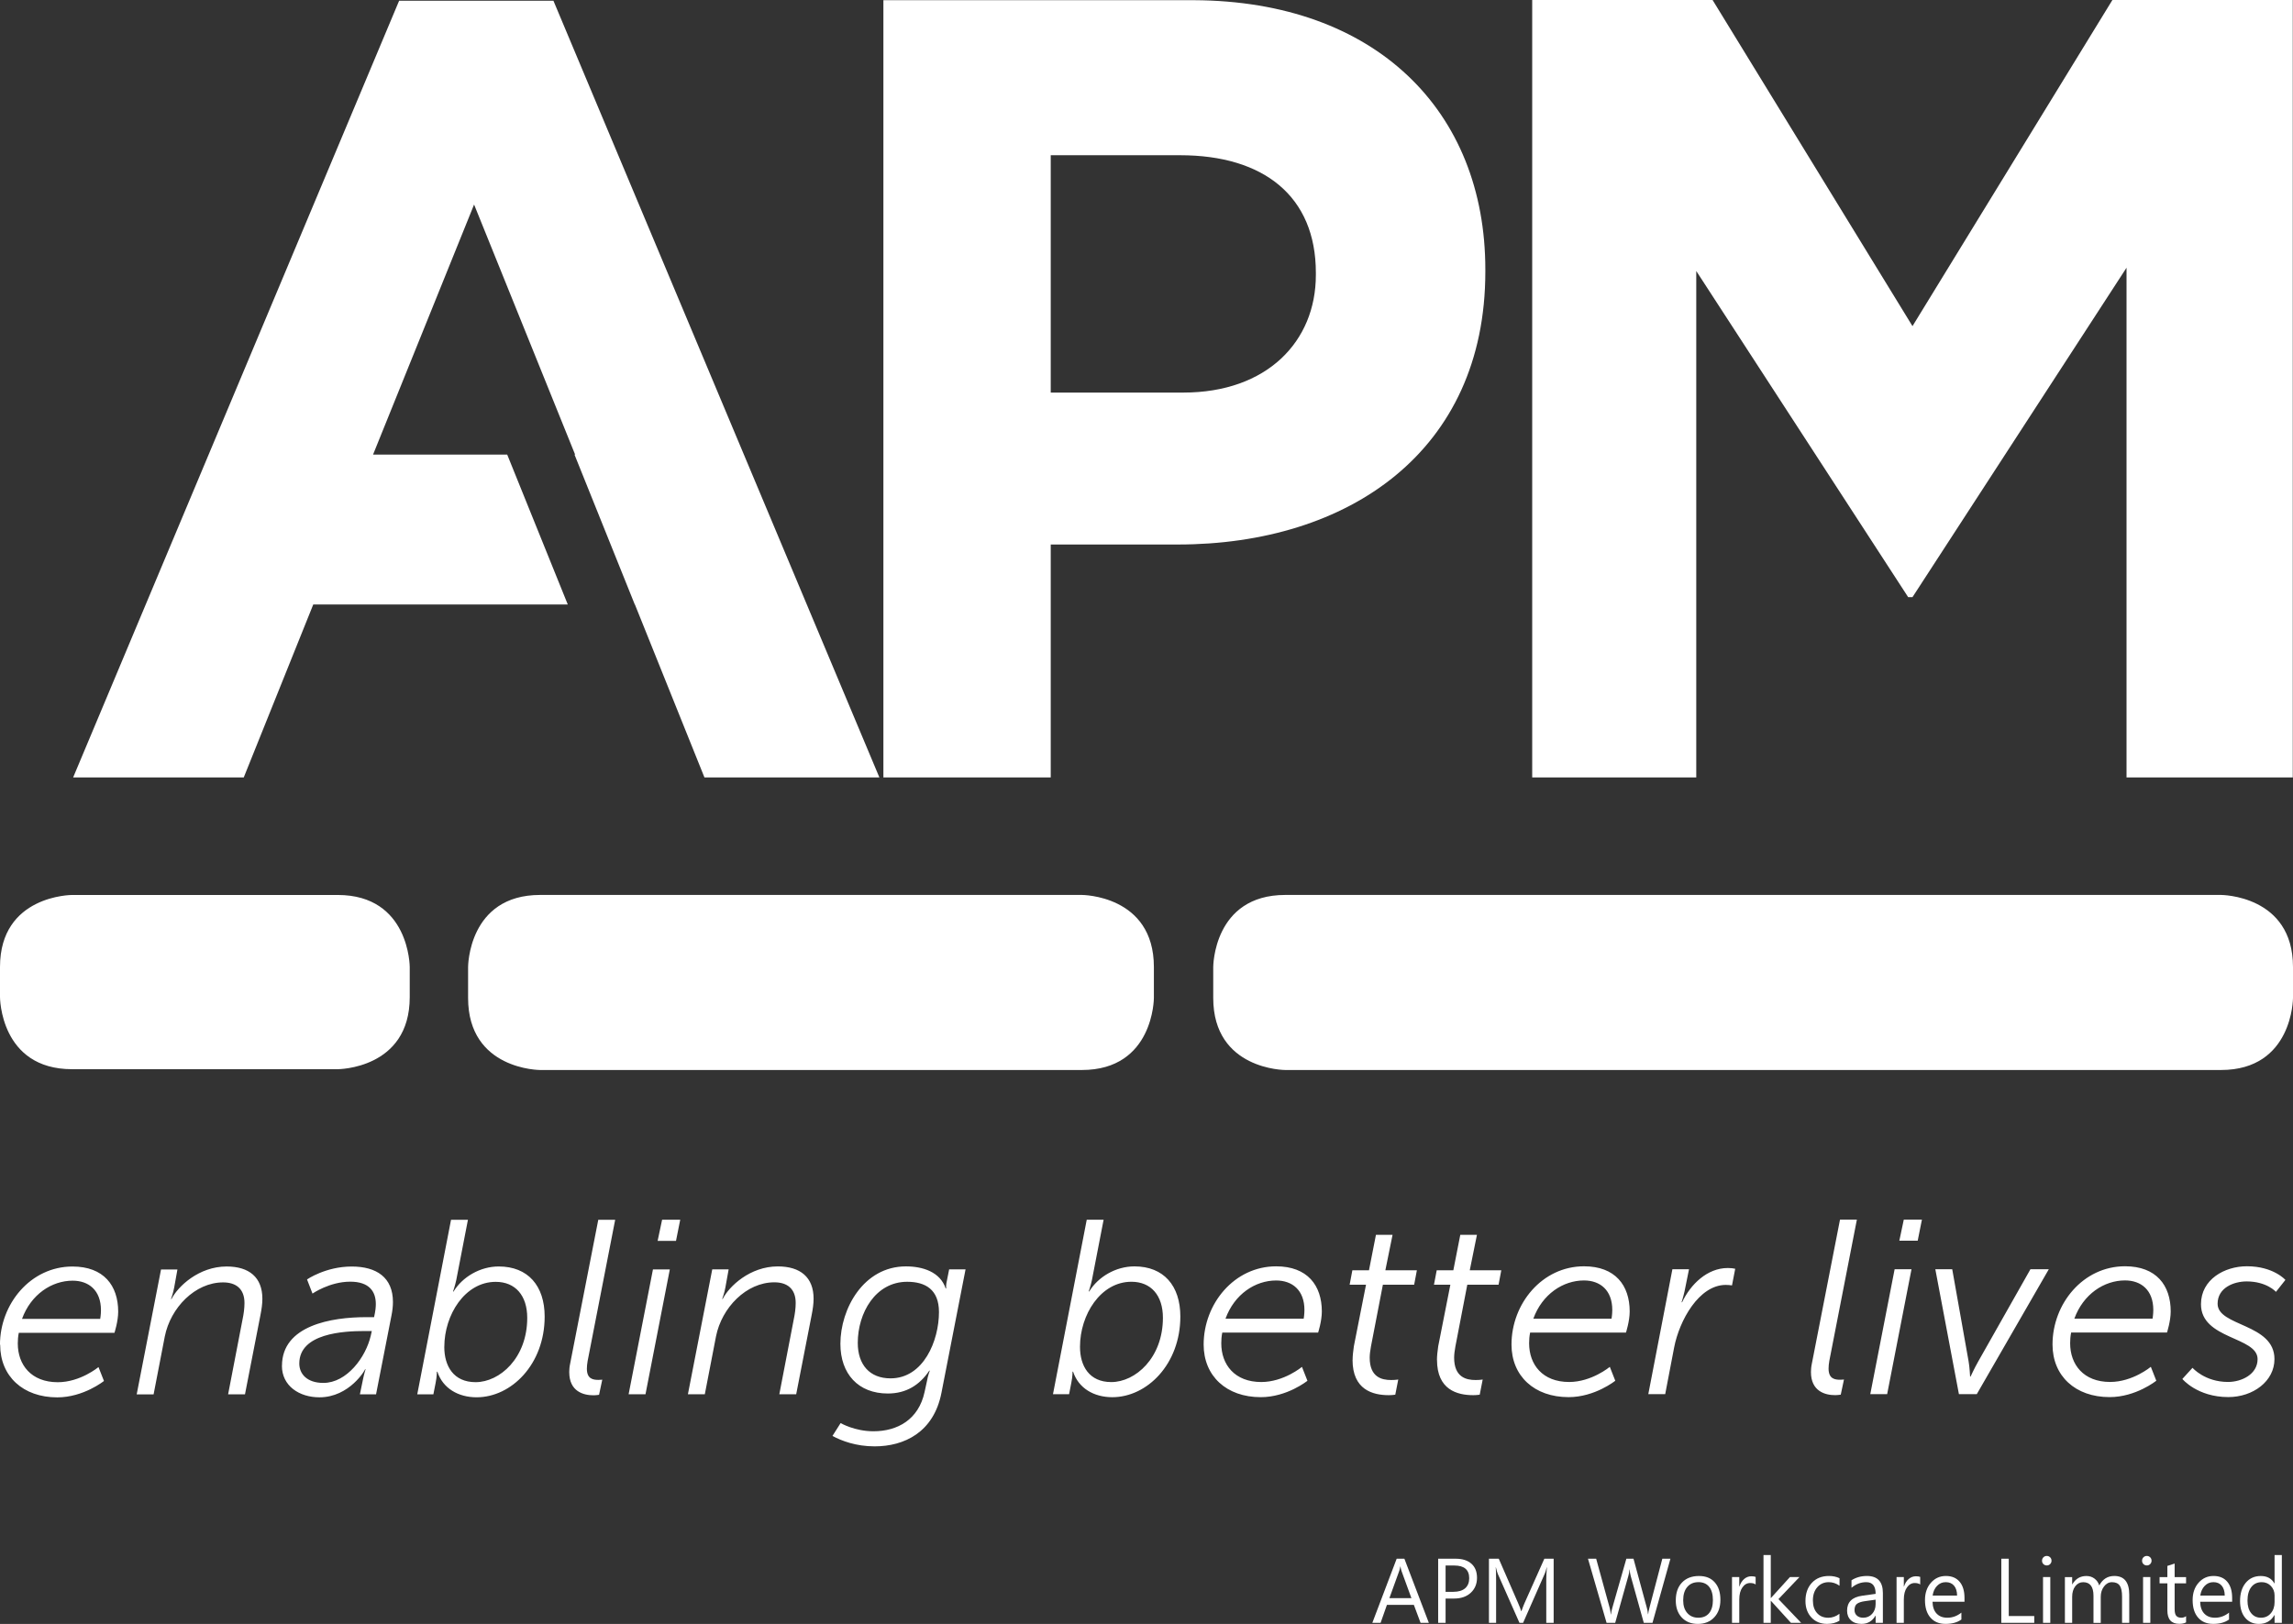 <?xml version="1.0" encoding="UTF-8"?><svg id="b" xmlns="http://www.w3.org/2000/svg" viewBox="0 0 826.3 585.32"><rect x="0" y="0" width="826.3" height="585.32" fill="#333333" stroke="none"/><defs><style>.d{fill:#fff;}</style></defs><g id="c"><polygon class="d" points="143.83 .26 26.36 280.21 87.84 280.21 112.89 217.87 204.6 217.87 182.78 163.86 134.43 163.86 170.84 73.72 207.25 163.86 207.03 163.86 228.74 217.87 228.79 217.87 253.85 280.21 316.89 280.21 199.43 .26 143.83 .26"/><path class="d" d="M318.34,280.21h60.3v-83.95h45.81c61.47,0,110.8-33.58,110.8-98.34v-.8C535.26,39.96,495.71,.39,430.32,.07h-111.98V280.21Zm60.3-138.71V55.95h46.6c30.15,0,48.94,14.79,48.94,42.37v.8c0,23.98-17.62,42.38-47.77,42.38h-47.77Z"/><polygon class="d" points="761.22 0 689.18 117.55 617.14 0 552.14 0 552.14 280.22 611.26 280.22 611.26 97.68 687.62 215.23 689.18 215.23 766.31 96.5 766.31 280.22 826.22 280.22 826.22 0 761.22 0"/><g><path class="d" d="M25.97,322.58S0,322.58,0,348.54v10.86S0,385.38,25.97,385.38H121.68s25.97,0,25.97-25.97v-10.86s0-25.97-25.97-25.97H25.97Z"/><path class="d" d="M194.65,385.67s-25.97,0-25.97-25.97v-11.16s0-25.97,25.97-25.97h195.19s25.97,0,25.97,25.97v11.16s0,25.97-25.97,25.97H194.65Z"/><path class="d" d="M463.17,385.67s-25.97,0-25.97-25.97v-11.16s0-25.97,25.97-25.97h337.16s25.97,0,25.97,25.97v11.16s0,25.97-25.97,25.97H463.17Z"/><path class="d" d="M786.43,497.03s5.37,6.53,16.55,6.53c8.95,0,16.64-5.73,16.64-13.69,0-12.89-20.49-11.72-20.49-19.95,0-5.82,5.9-8.05,10.47-8.05,7.25,0,10.56,3.76,10.56,3.76l3.4-4.3s-4.29-4.92-13.87-4.92c-8.05,0-16.55,4.74-16.55,13.69,0,12.71,20.4,11.63,20.4,19.78,0,5.46-5.73,8.23-10.65,8.23-8.41,0-12.8-5.1-12.8-5.1l-3.67,4.03Zm-38.92-21.74c3.22-8.86,10.74-13.78,18.25-13.78,5.82,0,10.2,3.49,10.2,10.65,0,1.61-.27,3.13-.27,3.13h-28.19Zm-7.87,9.31c0,11.36,8.23,18.97,20.58,18.97,9.48,0,16.82-5.91,16.82-5.91l-1.97-5.01s-6.53,5.46-14.67,5.46c-9.57,0-14.41-6.26-14.41-13.96,0-1.25,.09-2.51,.36-3.85h34.54s1.34-4.12,1.34-7.61c0-9.4-5.19-16.28-16.46-16.28-15.12,0-26.13,13.51-26.13,28.19m-33.73,17.9h6.44l25.95-45.01h-6.62l-18.79,33.2c-1.34,2.33-2.77,5.46-2.77,5.46h-.18s-.18-3.49-.54-5.46l-5.9-33.2h-6.09l8.5,45.01Zm-31.94,0h6.08l8.77-45.01h-6.08l-8.77,45.01Zm10.47-55.3h6.62l1.52-7.61h-6.53l-1.61,7.61Zm-31.85,47.34c0,6.98,5.19,8.32,8.68,8.32,1.07,0,2.06-.18,2.06-.18l1.16-5.46s-.54,.09-1.34,.09c-1.88,0-4.21-.27-4.21-4.03,0-.72,.09-1.79,.27-2.77l9.93-50.91h-6.08l-10.11,51.72c-.27,1.25-.36,2.33-.36,3.22m-58.61,7.96h6.09l3.22-16.82c1.88-9.75,8.95-22.55,18.61-22.55,.89,0,1.61,.09,2.24,.18l1.16-6c-.72-.18-1.61-.27-2.68-.27-7.43,0-13.42,5.91-16.47,12.35h-.18s.63-1.97,1.07-3.94l1.61-7.96h-5.99l-8.68,45.01Zm-41.43-27.2c3.22-8.86,10.74-13.78,18.25-13.78,5.82,0,10.2,3.49,10.2,10.65,0,1.61-.27,3.13-.27,3.13h-28.19Zm-7.87,9.31c0,11.36,8.23,18.97,20.58,18.97,9.48,0,16.82-5.91,16.82-5.91l-1.97-5.01s-6.53,5.46-14.67,5.46c-9.57,0-14.41-6.26-14.41-13.96,0-1.25,.09-2.51,.36-3.85h34.54s1.34-4.12,1.34-7.61c0-9.4-5.19-16.28-16.46-16.28-15.12,0-26.13,13.51-26.13,28.19m-26.84,5.55c0,10.74,7.25,12.71,13.06,12.71,1.25,0,2.33-.18,2.33-.18l1.07-5.46s-.98,.18-2.59,.18c-3.31,0-7.7-.99-7.7-8.05,0-1.16,.18-2.5,.45-4.03l4.29-22.28h11.27l.98-5.19h-11.36l2.59-12.79h-6l-2.51,12.79h-5.99l-.99,5.19h5.91l-4.38,22.19c-.27,1.88-.45,3.49-.45,4.92m-30.42,0c0,10.74,7.25,12.71,13.07,12.71,1.25,0,2.33-.18,2.33-.18l1.07-5.46s-.98,.18-2.59,.18c-3.31,0-7.7-.99-7.7-8.05,0-1.16,.18-2.5,.45-4.03l4.3-22.28h11.27l.98-5.19h-11.36l2.6-12.79h-5.99l-2.51,12.79h-5.99l-.98,5.19h5.9l-4.38,22.19c-.27,1.88-.45,3.49-.45,4.92m-45.81-14.85c3.22-8.86,10.74-13.78,18.25-13.78,5.82,0,10.2,3.49,10.2,10.65,0,1.61-.27,3.13-.27,3.13h-28.19Zm-7.87,9.31c0,11.36,8.23,18.97,20.58,18.97,9.49,0,16.82-5.91,16.82-5.91l-1.97-5.01s-6.53,5.46-14.67,5.46c-9.57,0-14.41-6.26-14.41-13.96,0-1.25,.09-2.51,.36-3.85h34.54s1.34-4.12,1.34-7.61c0-9.4-5.19-16.28-16.46-16.28-15.12,0-26.13,13.51-26.13,28.19m-44.56,.81c0-11.54,7.43-23.44,18.52-23.44,7.07,0,11.36,4.92,11.36,12.98,0,14.5-9.93,23.18-18.61,23.18-7.96,0-11.27-5.82-11.27-12.71m-9.75,17.09h5.82l.8-4.12c.45-2.15,.45-4.03,.45-4.03h.18c1.97,6,7.52,9.22,14.14,9.22,12.53,0,24.52-11.9,24.52-29.08,0-11.1-5.99-18.07-16.55-18.07-6.71,0-13.06,3.76-16.29,9.04h-.18s.72-2.06,1.16-4.12l4.21-21.74h-6.08l-12.17,62.9Zm-70.33-18.52c0-10.74,6.35-22.01,17.81-22.01,6.53,0,11.45,2.77,11.45,10.92,0,10.29-5.55,23.89-17.45,23.89-7.52,0-11.81-4.92-11.81-12.8m-6.17,28.9l-2.95,4.65c3.31,1.79,8.5,3.76,15.21,3.76,10.56,0,21.3-5.01,24.07-19.33l8.68-44.47h-5.91l-.98,4.92c-.18,.98-.09,1.97-.09,1.97h-.18c-1.97-5.99-8.32-7.96-14.32-7.96-15.3,0-23.62,15.3-23.62,27.92,0,10.83,6.44,17.9,17.09,17.9,6.62,0,11.45-3.04,14.94-8.23h.18s-.71,1.88-.98,3.58l-.9,4.12c-2.15,9.93-9.75,14.14-18.43,14.14-6.8,0-11.81-2.95-11.81-2.95m-55.03-10.38h6.08l4.03-20.85c2.06-10.38,10.92-19.51,21.03-19.51,4.65,0,7.69,2.33,7.69,7.43,0,1.88-.27,3.94-.71,5.99l-5.19,26.93h6.08l5.55-28.45c.45-2.24,.72-4.21,.72-6,0-7.69-4.74-11.63-12.89-11.63-10.02,0-17.54,7.16-19.86,11.72h-.18s.81-2.15,1.16-4.21l1.16-6.44h-5.91l-8.77,45.01Zm-21.39,0h6.09l8.77-45.01h-6.08l-8.77,45.01Zm10.47-55.3h6.62l1.52-7.61h-6.53l-1.61,7.61Zm-31.85,47.34c0,6.98,5.19,8.32,8.68,8.32,1.07,0,2.06-.18,2.06-.18l1.16-5.46s-.54,.09-1.34,.09c-1.88,0-4.21-.27-4.21-4.03,0-.72,.09-1.79,.27-2.77l9.93-50.91h-6.09l-10.11,51.72c-.27,1.25-.36,2.33-.36,3.22m-45.01-9.13c0-11.54,7.43-23.44,18.52-23.44,7.07,0,11.36,4.92,11.36,12.98,0,14.5-9.93,23.18-18.61,23.18-7.96,0-11.28-5.82-11.28-12.71m-9.75,17.09h5.82l.81-4.12c.45-2.15,.45-4.03,.45-4.03h.18c1.97,6,7.52,9.22,14.14,9.22,12.53,0,24.52-11.9,24.52-29.08,0-11.1-6-18.07-16.55-18.07-6.71,0-13.06,3.76-16.29,9.04h-.18s.72-2.06,1.16-4.12l4.21-21.74h-6.09l-12.17,62.9Zm-42.5-11.09c0-10.92,16.02-11.72,23.53-11.72h2.6l-.36,1.61c-1.79,7.88-8.68,17.09-17.09,17.09-5.99,0-8.68-3.31-8.68-6.98m-6.26,.81c0,7.25,6.26,11.36,13.51,11.36,10.92,0,16.64-10.11,16.46-10.11h.18s-.54,1.61-.98,3.85l-1.07,5.19h5.82l5.55-28.36c.36-1.79,.54-3.4,.54-4.92,0-8.86-5.91-12.79-14.85-12.79-9.4,0-16.11,4.65-16.11,4.65l1.97,5.1s6.17-4.29,13.6-4.29c6.89,0,9.22,3.58,9.22,8.05,0,1.07-.09,2.33-.63,4.74h-2.86c-12.44,0-30.33,2.95-30.33,17.54m-52.34,10.29h6.08l4.03-20.85c2.06-10.38,10.92-19.51,21.03-19.51,4.65,0,7.69,2.33,7.69,7.43,0,1.88-.27,3.94-.71,5.99l-5.19,26.93h6.08l5.55-28.45c.45-2.24,.72-4.21,.72-6,0-7.69-4.74-11.63-12.88-11.63-10.02,0-17.54,7.16-19.87,11.72h-.18s.81-2.15,1.16-4.21l1.16-6.44h-5.91l-8.77,45.01Zm-41.34-27.2c3.22-8.86,10.74-13.78,18.25-13.78,5.82,0,10.2,3.49,10.2,10.65,0,1.61-.27,3.13-.27,3.13H7.87Zm-7.87,9.31c0,11.36,8.23,18.97,20.58,18.97,9.48,0,16.82-5.91,16.82-5.91l-1.97-5.01s-6.53,5.46-14.67,5.46c-9.57,0-14.41-6.26-14.41-13.96,0-1.25,.09-2.51,.36-3.85H41.25s1.34-4.12,1.34-7.61c0-9.4-5.19-16.28-16.47-16.28-15.12,0-26.13,13.51-26.13,28.19"/></g><g><path class="d" d="M514.88,584.93h-2.97l-2.42-6.48h-9.7l-2.28,6.48h-2.98l8.77-23.11h2.78l8.81,23.11Zm-6.27-8.91l-3.59-9.85c-.12-.32-.23-.84-.35-1.55h-.06c-.11,.66-.23,1.17-.37,1.55l-3.56,9.85h7.93Z"/><path class="d" d="M520.93,576.2v8.73h-2.68v-23.11h6.29c2.45,0,4.34,.6,5.69,1.8,1.35,1.2,2.02,2.9,2.02,5.09s-.75,3.99-2.24,5.38-3.51,2.09-6.05,2.09h-3.02Zm0-11.92v9.47h2.81c1.85,0,3.26-.43,4.24-1.28,.97-.85,1.46-2.06,1.46-3.62,0-3.05-1.79-4.58-5.36-4.58h-3.14Z"/><path class="d" d="M559.87,584.93h-2.66v-15.5c0-1.22,.07-2.72,.22-4.5h-.06c-.25,1.04-.48,1.79-.69,2.24l-7.82,17.76h-1.31l-7.8-17.63c-.22-.52-.45-1.31-.69-2.37h-.06c.08,.92,.13,2.43,.13,4.53v15.47h-2.58v-23.11h3.54l7.02,16.11c.54,1.24,.89,2.16,1.05,2.77h.1c.46-1.27,.82-2.21,1.1-2.84l7.16-16.05h3.35v23.11Z"/><path class="d" d="M601.95,561.82l-6.46,23.11h-3.14l-4.71-16.89c-.2-.72-.32-1.5-.37-2.35h-.06c-.06,.79-.2,1.57-.42,2.32l-4.74,16.92h-3.11l-6.7-23.11h2.95l4.87,17.72c.2,.74,.33,1.51,.38,2.32h.08c.05-.57,.22-1.34,.49-2.32l5.06-17.72h2.57l4.85,17.85c.17,.61,.3,1.33,.38,2.16h.06c.04-.56,.19-1.3,.43-2.22l4.67-17.79h2.9Z"/><path class="d" d="M611.82,585.32c-2.41,0-4.34-.77-5.78-2.31-1.44-1.54-2.16-3.58-2.16-6.13,0-2.77,.75-4.94,2.25-6.49,1.5-1.56,3.53-2.34,6.08-2.34s4.34,.76,5.7,2.27c1.37,1.52,2.05,3.62,2.05,6.3s-.74,4.74-2.21,6.32c-1.47,1.58-3.45,2.38-5.93,2.38Zm.19-15.05c-1.68,0-3.01,.58-3.99,1.73-.98,1.15-1.47,2.75-1.47,4.78s.5,3.5,1.48,4.62c.99,1.13,2.31,1.69,3.97,1.69s2.99-.55,3.9-1.66,1.36-2.68,1.36-4.72-.46-3.65-1.36-4.77-2.21-1.68-3.9-1.68Z"/><path class="d" d="M632.66,571.11c-.46-.35-1.12-.53-1.98-.53-1.12,0-2.05,.53-2.8,1.6s-1.12,2.51-1.12,4.35v8.41h-2.62v-16.5h2.62v3.4h.06c.37-1.16,.94-2.07,1.71-2.72,.77-.65,1.62-.97,2.57-.97,.68,0,1.2,.08,1.56,.23v2.74Z"/><path class="d" d="M649.05,584.93h-3.67l-7.21-7.93h-.06v7.93h-2.62v-24.43h2.62v15.48h.06l6.86-7.56h3.43l-7.58,7.96,8.17,8.54Z"/><path class="d" d="M662.87,584.17c-1.25,.76-2.74,1.14-4.47,1.14-2.33,0-4.21-.77-5.64-2.3-1.43-1.53-2.15-3.52-2.15-5.95,0-2.72,.77-4.9,2.31-6.55,1.54-1.65,3.6-2.47,6.17-2.47,1.44,0,2.7,.27,3.8,.81v2.71c-1.21-.86-2.51-1.29-3.89-1.29-1.67,0-3.04,.6-4.11,1.81-1.07,1.21-1.6,2.8-1.6,4.76s.5,3.46,1.51,4.58c1,1.12,2.35,1.68,4.04,1.68,1.42,0,2.76-.48,4.02-1.43v2.51Z"/><path class="d" d="M678.52,584.93h-2.62v-2.58h-.06c-1.14,1.98-2.81,2.96-5.03,2.96-1.63,0-2.9-.44-3.82-1.3-.92-.87-1.38-2.03-1.38-3.46,0-3.08,1.8-4.88,5.39-5.38l4.9-.69c0-2.8-1.12-4.21-3.37-4.21-1.97,0-3.74,.68-5.33,2.03v-2.71c1.61-1.03,3.46-1.55,5.55-1.55,3.84,0,5.76,2.05,5.76,6.16v10.73Zm-2.62-8.35l-3.94,.55c-1.21,.17-2.13,.48-2.74,.91-.62,.44-.93,1.21-.93,2.31,0,.81,.29,1.46,.85,1.97,.57,.51,1.33,.77,2.27,.77,1.3,0,2.37-.46,3.21-1.38,.84-.92,1.27-2.08,1.27-3.49v-1.64Z"/><path class="d" d="M691.96,571.11c-.46-.35-1.12-.53-1.98-.53-1.12,0-2.05,.53-2.8,1.6s-1.12,2.51-1.12,4.35v8.41h-2.62v-16.5h2.62v3.4h.06c.37-1.16,.94-2.07,1.71-2.72,.77-.65,1.62-.97,2.57-.97,.68,0,1.2,.08,1.56,.23v2.74Z"/><path class="d" d="M707.93,577.34h-11.53c.04,1.84,.53,3.26,1.47,4.25,.94,1,2.22,1.5,3.86,1.5,1.84,0,3.53-.61,5.07-1.84v2.48c-1.44,1.05-3.33,1.58-5.7,1.58s-4.12-.75-5.44-2.25c-1.32-1.5-1.98-3.61-1.98-6.32,0-2.57,.72-4.66,2.16-6.28,1.44-1.62,3.23-2.42,5.37-2.42s3.79,.7,4.96,2.09,1.75,3.33,1.75,5.82v1.38Zm-2.68-2.24c-.01-1.53-.38-2.71-1.09-3.56-.72-.85-1.71-1.27-2.99-1.27s-2.28,.45-3.14,1.34c-.86,.89-1.39,2.06-1.59,3.5h8.82Z"/><path class="d" d="M733.06,584.93h-11.87v-23.11h2.68v20.66h9.19v2.45Z"/><path class="d" d="M737.56,564.24c-.47,0-.87-.16-1.2-.48-.33-.32-.5-.73-.5-1.22s.17-.91,.5-1.23c.33-.33,.73-.49,1.2-.49s.88,.16,1.22,.49c.33,.33,.5,.74,.5,1.23s-.17,.88-.5,1.21c-.33,.33-.74,.5-1.22,.5Zm1.28,20.69h-2.62v-16.5h2.62v16.5Z"/><path class="d" d="M767.32,584.93h-2.62v-9.47c0-1.83-.28-3.15-.84-3.96s-1.5-1.22-2.82-1.22c-1.12,0-2.07,.52-2.85,1.55-.78,1.03-1.17,2.27-1.17,3.71v9.41h-2.62v-9.8c0-3.24-1.24-4.87-3.72-4.87-1.15,0-2.1,.49-2.84,1.46-.74,.97-1.12,2.24-1.12,3.79v9.41h-2.62v-16.5h2.62v2.61h.06c1.16-2,2.85-3,5.07-3,1.12,0,2.09,.31,2.92,.94,.83,.63,1.4,1.45,1.71,2.47,1.21-2.28,3.02-3.42,5.42-3.42,3.59,0,5.39,2.24,5.39,6.72v10.17Z"/><path class="d" d="M773.61,564.24c-.47,0-.87-.16-1.2-.48-.33-.32-.5-.73-.5-1.22s.17-.91,.5-1.23c.33-.33,.73-.49,1.2-.49s.88,.16,1.22,.49c.33,.33,.5,.74,.5,1.23s-.17,.88-.5,1.21c-.33,.33-.74,.5-1.22,.5Zm1.28,20.69h-2.62v-16.5h2.62v16.5Z"/><path class="d" d="M787.76,584.77c-.62,.34-1.43,.52-2.44,.52-2.86,0-4.29-1.61-4.29-4.83v-9.76h-2.81v-2.26h2.81v-4.03l2.62-.85v4.88h4.12v2.26h-4.12v9.3c0,1.11,.19,1.9,.56,2.37s.99,.71,1.85,.71c.66,0,1.23-.18,1.71-.55v2.26Z"/><path class="d" d="M804.38,577.34h-11.53c.04,1.84,.53,3.26,1.47,4.25,.94,1,2.22,1.5,3.86,1.5,1.84,0,3.53-.61,5.07-1.84v2.48c-1.44,1.05-3.33,1.58-5.7,1.58s-4.12-.75-5.44-2.25c-1.32-1.5-1.98-3.61-1.98-6.32,0-2.57,.72-4.66,2.16-6.28,1.44-1.62,3.23-2.42,5.37-2.42s3.79,.7,4.96,2.09,1.75,3.33,1.75,5.82v1.38Zm-2.68-2.24c-.01-1.53-.38-2.71-1.09-3.56-.72-.85-1.71-1.27-2.99-1.27s-2.28,.45-3.14,1.34c-.86,.89-1.39,2.06-1.59,3.5h8.82Z"/><path class="d" d="M822.28,584.93h-2.62v-2.8h-.06c-1.21,2.13-3.08,3.19-5.62,3.19-2.05,0-3.69-.74-4.92-2.22-1.23-1.48-1.84-3.49-1.84-6.03,0-2.73,.68-4.91,2.04-6.56,1.36-1.64,3.17-2.46,5.44-2.46s3.88,.89,4.9,2.67h.06v-10.22h2.62v24.43Zm-2.62-7.46v-2.43c0-1.33-.44-2.46-1.31-3.38s-1.98-1.39-3.32-1.39c-1.59,0-2.85,.59-3.76,1.77-.91,1.18-1.37,2.81-1.37,4.9,0,1.9,.44,3.4,1.32,4.5,.88,1.1,2.05,1.65,3.53,1.65s2.64-.53,3.55-1.59c.91-1.06,1.36-2.41,1.36-4.03Z"/></g></g></svg>